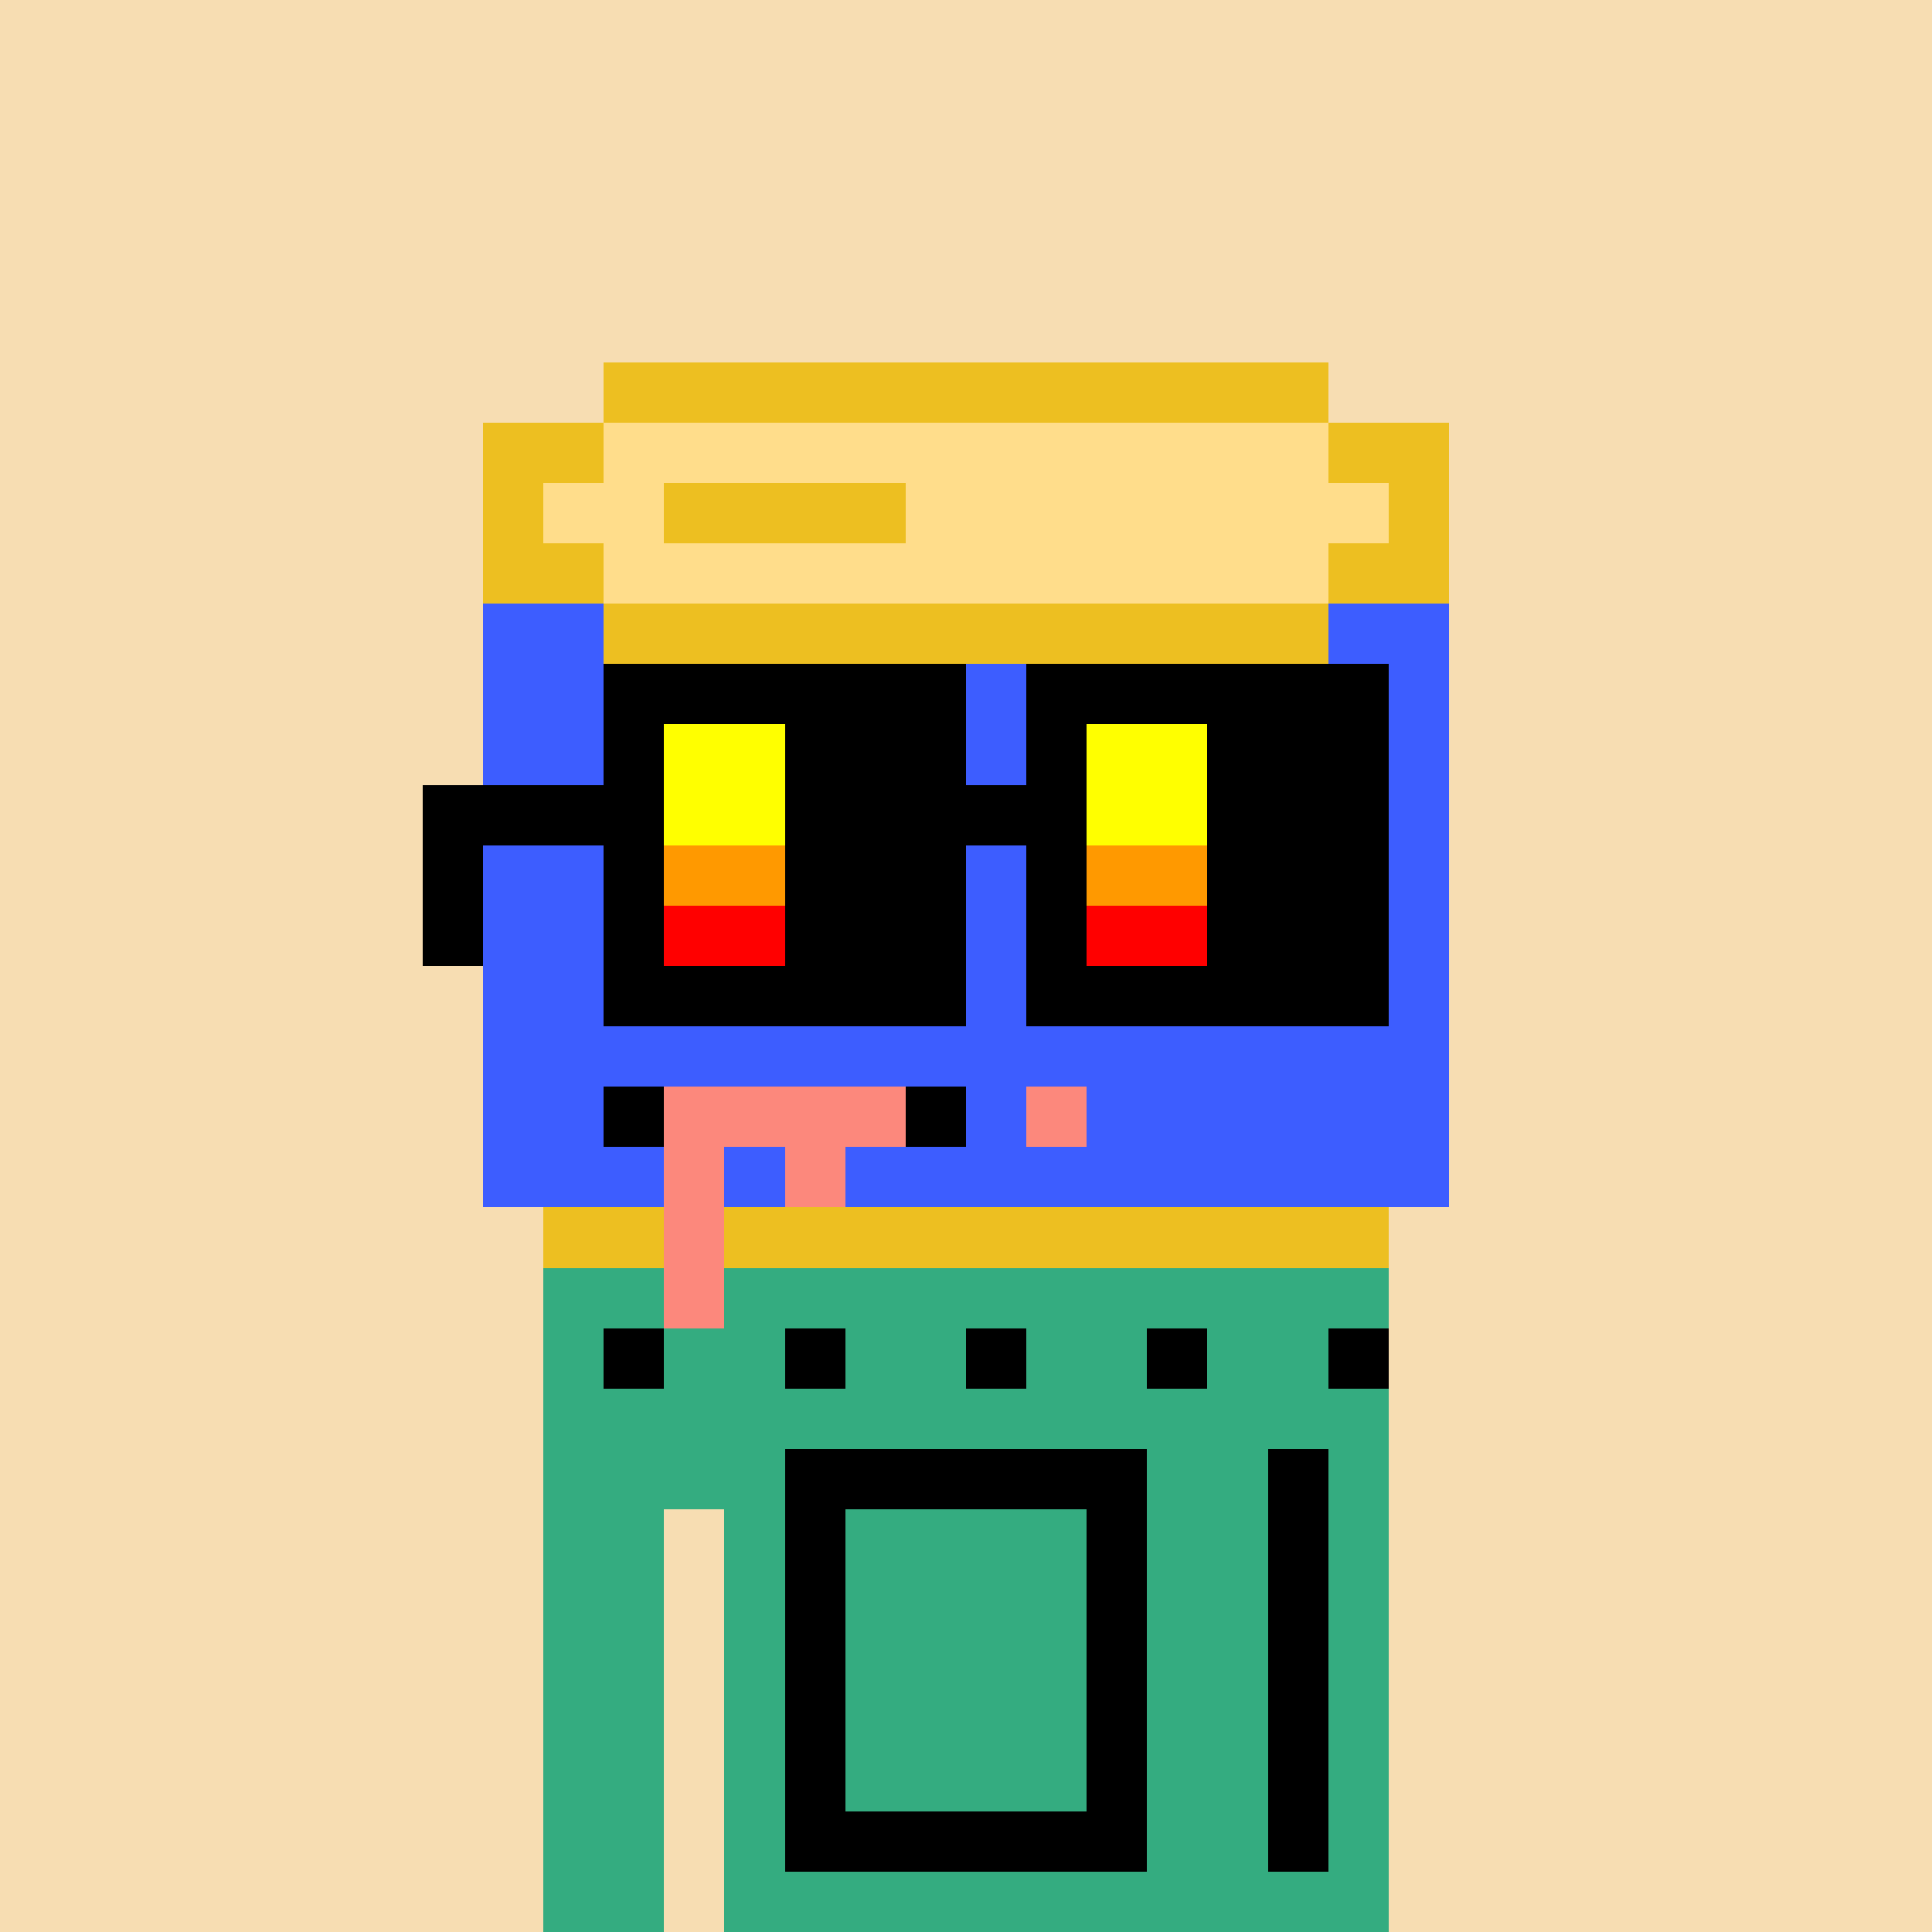 <svg width="320" height="320" viewBox="0 0 320 320" xmlns="http://www.w3.org/2000/svg" shape-rendering="crispEdges"><rect width="100%" height="100%" fill="#f7ddb2" /><rect width="140" height="10" x="90" y="210" fill="#34ac80" /><rect width="140" height="10" x="90" y="220" fill="#34ac80" /><rect width="140" height="10" x="90" y="230" fill="#34ac80" /><rect width="140" height="10" x="90" y="240" fill="#34ac80" /><rect width="20" height="10" x="90" y="250" fill="#34ac80" /><rect width="110" height="10" x="120" y="250" fill="#34ac80" /><rect width="20" height="10" x="90" y="260" fill="#34ac80" /><rect width="110" height="10" x="120" y="260" fill="#34ac80" /><rect width="20" height="10" x="90" y="270" fill="#34ac80" /><rect width="110" height="10" x="120" y="270" fill="#34ac80" /><rect width="20" height="10" x="90" y="280" fill="#34ac80" /><rect width="110" height="10" x="120" y="280" fill="#34ac80" /><rect width="20" height="10" x="90" y="290" fill="#34ac80" /><rect width="110" height="10" x="120" y="290" fill="#34ac80" /><rect width="20" height="10" x="90" y="300" fill="#34ac80" /><rect width="110" height="10" x="120" y="300" fill="#34ac80" /><rect width="20" height="10" x="90" y="310" fill="#34ac80" /><rect width="110" height="10" x="120" y="310" fill="#34ac80" /><rect width="10" height="10" x="100" y="220" fill="#000000" /><rect width="10" height="10" x="130" y="220" fill="#000000" /><rect width="10" height="10" x="160" y="220" fill="#000000" /><rect width="10" height="10" x="190" y="220" fill="#000000" /><rect width="10" height="10" x="220" y="220" fill="#000000" /><rect width="60" height="10" x="130" y="240" fill="#000000" /><rect width="10" height="10" x="210" y="240" fill="#000000" /><rect width="10" height="10" x="130" y="250" fill="#000000" /><rect width="10" height="10" x="180" y="250" fill="#000000" /><rect width="10" height="10" x="210" y="250" fill="#000000" /><rect width="10" height="10" x="130" y="260" fill="#000000" /><rect width="10" height="10" x="180" y="260" fill="#000000" /><rect width="10" height="10" x="210" y="260" fill="#000000" /><rect width="10" height="10" x="130" y="270" fill="#000000" /><rect width="10" height="10" x="180" y="270" fill="#000000" /><rect width="10" height="10" x="210" y="270" fill="#000000" /><rect width="10" height="10" x="130" y="280" fill="#000000" /><rect width="10" height="10" x="180" y="280" fill="#000000" /><rect width="10" height="10" x="210" y="280" fill="#000000" /><rect width="10" height="10" x="130" y="290" fill="#000000" /><rect width="10" height="10" x="180" y="290" fill="#000000" /><rect width="10" height="10" x="210" y="290" fill="#000000" /><rect width="60" height="10" x="130" y="300" fill="#000000" /><rect width="10" height="10" x="210" y="300" fill="#000000" /><rect width="120" height="10" x="100" y="60" fill="#edbf21" /><rect width="20" height="10" x="80" y="70" fill="#edbf21" /><rect width="120" height="10" x="100" y="70" fill="#ffdd8b" /><rect width="20" height="10" x="220" y="70" fill="#edbf21" /><rect width="10" height="10" x="80" y="80" fill="#edbf21" /><rect width="20" height="10" x="90" y="80" fill="#ffdd8b" /><rect width="40" height="10" x="110" y="80" fill="#edbf21" /><rect width="80" height="10" x="150" y="80" fill="#ffdd8b" /><rect width="10" height="10" x="230" y="80" fill="#edbf21" /><rect width="20" height="10" x="80" y="90" fill="#edbf21" /><rect width="120" height="10" x="100" y="90" fill="#ffdd8b" /><rect width="20" height="10" x="220" y="90" fill="#edbf21" /><rect width="20" height="10" x="80" y="100" fill="#3d5dff" /><rect width="120" height="10" x="100" y="100" fill="#edbf21" /><rect width="20" height="10" x="220" y="100" fill="#3d5dff" /><rect width="160" height="10" x="80" y="110" fill="#3d5dff" /><rect width="160" height="10" x="80" y="120" fill="#3d5dff" /><rect width="160" height="10" x="80" y="130" fill="#3d5dff" /><rect width="160" height="10" x="80" y="140" fill="#3d5dff" /><rect width="160" height="10" x="80" y="150" fill="#3d5dff" /><rect width="160" height="10" x="80" y="160" fill="#3d5dff" /><rect width="160" height="10" x="80" y="170" fill="#3d5dff" /><rect width="20" height="10" x="80" y="180" fill="#3d5dff" /><rect width="10" height="10" x="100" y="180" fill="#000000" /><rect width="40" height="10" x="110" y="180" fill="#fc887c" /><rect width="10" height="10" x="150" y="180" fill="#000000" /><rect width="10" height="10" x="160" y="180" fill="#3d5dff" /><rect width="10" height="10" x="170" y="180" fill="#fc887c" /><rect width="60" height="10" x="180" y="180" fill="#3d5dff" /><rect width="30" height="10" x="80" y="190" fill="#3d5dff" /><rect width="10" height="10" x="110" y="190" fill="#fc887c" /><rect width="10" height="10" x="120" y="190" fill="#3d5dff" /><rect width="10" height="10" x="130" y="190" fill="#fc887c" /><rect width="100" height="10" x="140" y="190" fill="#3d5dff" /><rect width="20" height="10" x="90" y="200" fill="#edbf21" /><rect width="10" height="10" x="110" y="200" fill="#fc887c" /><rect width="110" height="10" x="120" y="200" fill="#edbf21" /><rect width="10" height="10" x="110" y="210" fill="#fc887c" /><rect width="60" height="10" x="100" y="110" fill="#000000" /><rect width="60" height="10" x="170" y="110" fill="#000000" /><rect width="10" height="10" x="100" y="120" fill="#000000" /><rect width="20" height="10" x="110" y="120" fill="#ffff00" /><rect width="30" height="10" x="130" y="120" fill="#000000" /><rect width="10" height="10" x="170" y="120" fill="#000000" /><rect width="20" height="10" x="180" y="120" fill="#ffff00" /><rect width="30" height="10" x="200" y="120" fill="#000000" /><rect width="40" height="10" x="70" y="130" fill="#000000" /><rect width="20" height="10" x="110" y="130" fill="#ffff00" /><rect width="50" height="10" x="130" y="130" fill="#000000" /><rect width="20" height="10" x="180" y="130" fill="#ffff00" /><rect width="30" height="10" x="200" y="130" fill="#000000" /><rect width="10" height="10" x="70" y="140" fill="#000000" /><rect width="10" height="10" x="100" y="140" fill="#000000" /><rect width="20" height="10" x="110" y="140" fill="#ff9900" /><rect width="30" height="10" x="130" y="140" fill="#000000" /><rect width="10" height="10" x="170" y="140" fill="#000000" /><rect width="20" height="10" x="180" y="140" fill="#ff9900" /><rect width="30" height="10" x="200" y="140" fill="#000000" /><rect width="10" height="10" x="70" y="150" fill="#000000" /><rect width="10" height="10" x="100" y="150" fill="#000000" /><rect width="20" height="10" x="110" y="150" fill="#ff0000" /><rect width="30" height="10" x="130" y="150" fill="#000000" /><rect width="10" height="10" x="170" y="150" fill="#000000" /><rect width="20" height="10" x="180" y="150" fill="#ff0000" /><rect width="30" height="10" x="200" y="150" fill="#000000" /><rect width="60" height="10" x="100" y="160" fill="#000000" /><rect width="60" height="10" x="170" y="160" fill="#000000" /></svg>